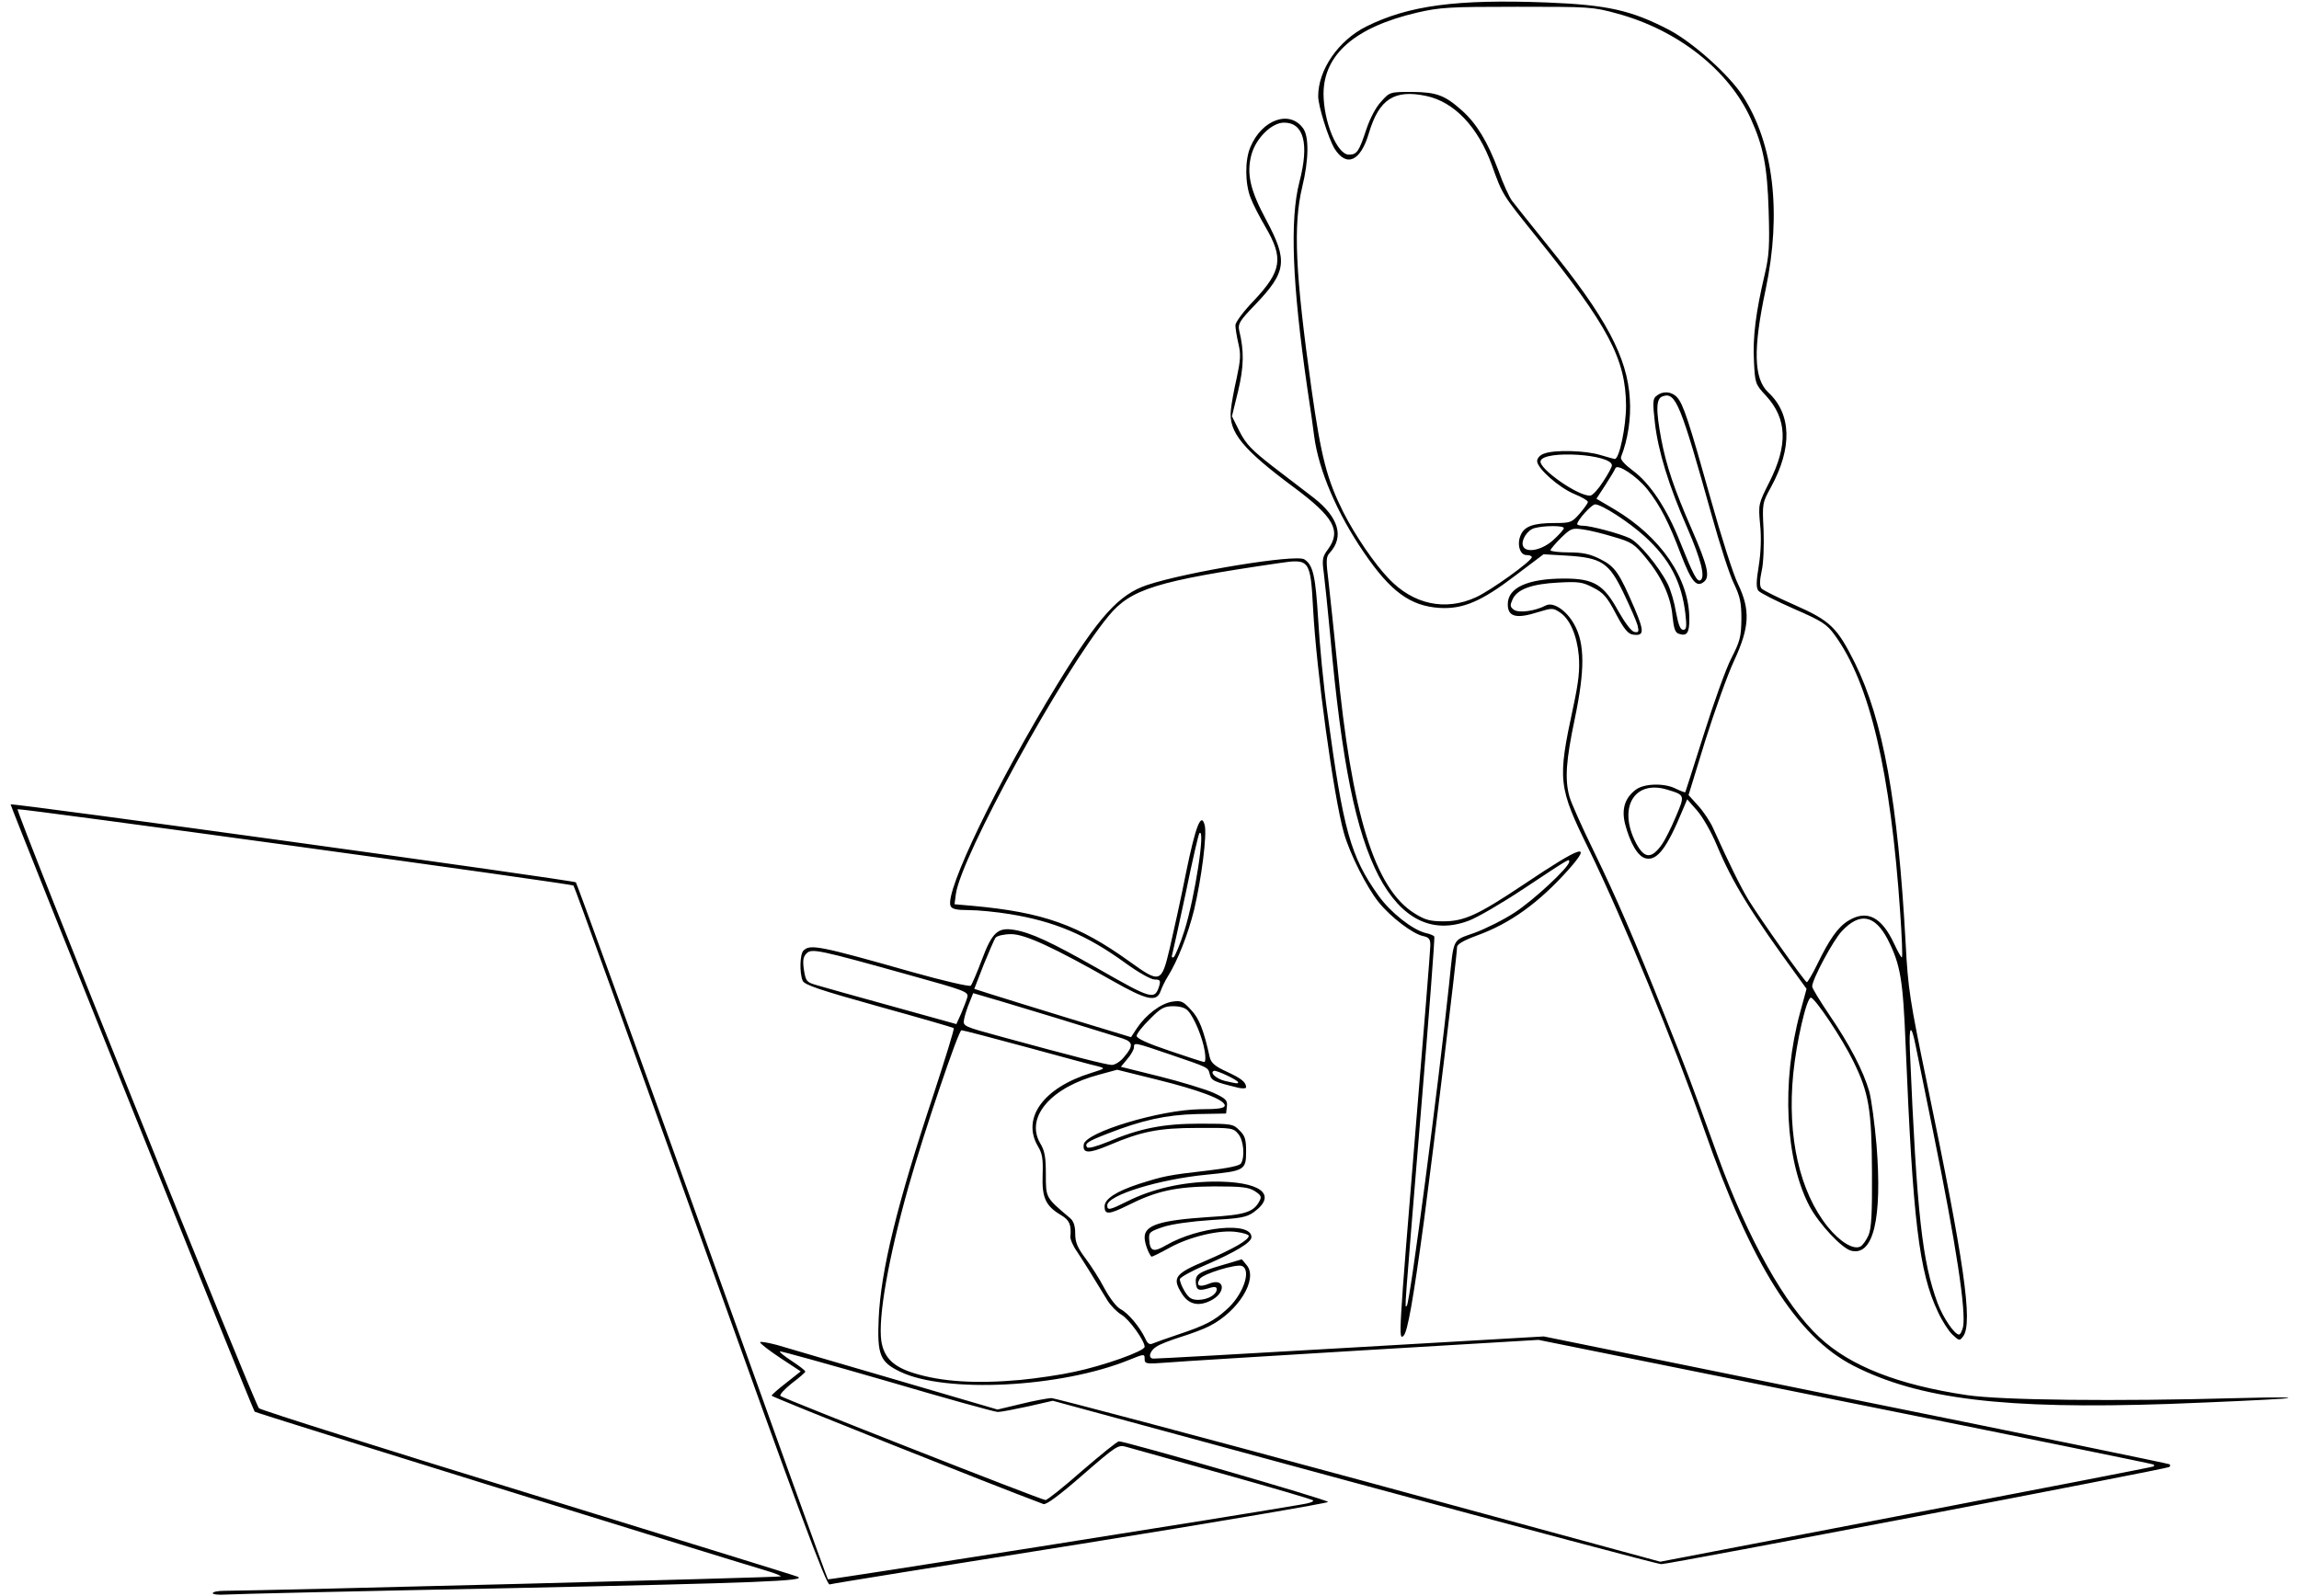 <svg xmlns="http://www.w3.org/2000/svg" viewBox="0 0 861 598" clip-rule="evenodd" fill-rule="evenodd" stroke-linejoin="round" stroke-miterlimit="2"><path d="M79.676 596.835c0-0.5 1.9-0.9 4.3-0.9c16.5-0.1 208-5 208.4-5.4c.2-0.2-1.9-1.1-4.9-2c-18.2-5.4-191.9-59.3-192.1-59.7c-0.8-0.9-91.7-227.3-91.4-227.5c.6-0.6 210.9 28.4 211.7 29.2c.4 .5 21.8 59.4 47.4 130.8c25.6 71.4 46.7 130.1 47 130.3c.3 .3 151.1-23.5 176.5-27.9c4-0.6 5.9-1.3 5-1.8c-0.8-0.4-16-4.9-33.9-9.9c-17.9-5-34-9.5-35.8-10c-3.1-0.9-3.6-0.6-16.4 10.5c-8.7 7.6-13.7 11.3-14.7 10.9c-18.3-6.8-102-40.2-101.8-40.6c.1-0.4 2.6-2.6 5.6-4.9l5.3-4.2l-7.6-5c-4.2-2.8-7.6-5.4-7.6-5.9c0-0.4 2.8 .1 6.3 1c3.4 1 23.4 6.9 44.4 13l38.2 11.2l8.8-2.1c4.8-1.2 9.9-2.1 11.3-2.2c1.4 0 53.3 13.8 115.3 30.6l112.8 30.7l92.2-17.7c50.7-9.7 92.4-17.8 92.6-18c.2-0.2 .2-0.5 0-0.7c-0.2-0.2-52.1-10.8-115.4-23.5l-115-23.2l-65.5 3.9c-36 2.2-69.2 4.2-73.7 4.6c-7.8 .6-8.3 .5-8.3-1.4c0-1.9-0.1-1.9-5.8 .4c-25.5 10.4-68.9 12.6-85.8 4.4c-7.5-3.6-8.6-6.3-8-19.9c.8-17.9 6.8-42.6 20.7-84.4c4.3-13.2 7.7-24.1 7.4-24.4c-0.2-0.2-12.9-3.9-28.1-8.1c-22.2-6.2-27.9-8.1-28.5-9.7c-1.2-3-1-9.9 .3-11.2c2.5-2.5 5.5-2 40.7 8c11.7 3.3 21.7 5.6 22 5.1c.4-0.4 2.3-4.8 4.1-9.6c3.9-10.4 6-12.3 12.1-11.3c6.2 1 13.8 4.5 31.4 14.5c20.3 11.6 21.3 11.9 23 6.4c.5-1.9 .3-2.3-1.8-2.3c-1.3 0-6-2.6-10.8-6.1c-14.6-10.6-26.7-15.7-43.4-18.4c-4.9-0.8-11.8-1.5-15.3-1.5c-4.8 0-6.4-0.4-6.9-1.6c-2.1-5.5 17.4-46 39.9-82.8c15.6-25.5 23.2-33.9 33.8-37.4c14.7-4.9 55.6-11.6 58.8-9.6c3.3 2.1 4.2 6.2 5.2 22.6c.5 9 2 24.9 3.5 35.3c5.9 43.6 8.6 53.4 19.1 68.1c4.4 6.2 12.7 12.8 17.7 14c1.5 .3 2.9 .9 3.2 1.3c.2 .4-2 29.7-5 65.2c-6.4 77.9-6.2 74-5.3 73.1c1.2-1.3 11.9-83.1 15.8-120.2c1.9-18.1 1-16.4 9.6-19.5c4.1-1.5 10.9-4.9 15-7.6c7.2-4.7 20.4-17 20.4-19c0-1.2 .9-1.8-17.2 10.2c-8 5.3-17.2 10.7-20.5 11.9c-13.6 5.1-25.1-0.6-33.6-16.7c-8.6-16.6-13.9-42.5-18.2-90.3c-0.9-9.6-2-20.1-2.4-23.3c-0.7-5.1-0.5-6.1 1.6-8.9c5-6.9 2.2-12-12.7-23.1c-19.3-14.3-24.6-20.8-23.7-29c.2-2.3 1.2-7.8 2.2-12.1c1.4-6.6 1.6-8.8 .6-12.9c-0.6-2.6-1.1-5.7-1.1-6.8c0-1.1 3.1-5.3 6.9-9.2c10.5-11.2 11.2-15.9 4.3-27.7c-2.1-3.6-4.6-8.4-5.5-10.8c-2.1-5.3-2.2-14.1-0.1-19c4.3-10.4 14.8-14.1 19.8-7c2.2 3.1 2.1 11.8-0.4 22c-3.4 14.3-2.6 32.2 3.5 75.6c3.6 25.5 5.8 33.9 11.9 46.1c4.4 8.7 11.7 19.4 17 24.9c9.2 9.7 21.2 12.3 32.7 7c5.5-2.5 20.8-13.5 20.9-15c0-0.5-0.9-0.8-2-0.8c-2.5 0-3.7-4.2-2.1-7.6c1.4-3.2 4.8-4.4 12.6-4.4c6 0 6.5-0.2 9.4-3.5c1.7-2 3.1-3.9 3.1-4.4c0-0.5-2.2-1.8-4.9-2.9c-5.9-2.4-14.1-9.7-14.1-12.4c0-1.1 1.1-2.3 2.6-2.8c3.8-1.5 15.4-1.2 21 .5c2.7 .8 5.2 1.5 5.5 1.5c1.7 0 4.2-12.2 4.2-20c-0.1-17.4-6.7-29.9-33.4-63c-13.1-16.3-12.8-15.8-16.9-27.2c-5.2-14.3-14.1-23.6-24.6-25.8c-11.9-2.5-17.6 1.2-21.4 13.9c-3.1 10.6-8.4 13-12.9 5.8c-2.3-3.9-6.1-15.9-6.1-19.6c0-9.9 7.6-20.9 18-26.1c15.9-7.9 33.8-10.3 67.7-9c22.7 .9 31.5 2.9 45.6 10.2c9 4.7 22.6 16.9 27.7 24.8c11.6 18 14.6 43.7 8.6 72.4c-4.8 22.5-4.5 33.6 1 38.7c8.7 8.1 9 20.8 1 35.4c-3.3 6-3.3 6.2-2.8 16.1c.2 5.7 0 12.3-0.7 15.3c-0.8 3.7-0.8 5.7-0.1 6.6c.6 .7 6.1 3.4 12.2 6.1c13.6 6 16.1 8.4 22.8 21.8c10.6 21.5 16.1 51.9 19 104.9c.9 17.2 1.6 21.6 7.9 52c14.1 67.8 17.3 90.2 13.7 95.3c-1.4 1.9-1.5 1.8-4.1-0.6c-1.4-1.3-3.9-5.2-5.4-8.5c-7.1-14.9-9.4-34.4-12.1-100c-1-24.5-1.9-30-6.7-39.5c-4.8-9.2-10.4-10.3-17.1-3.2c-3.3 3.4-11.2 18.2-11.2 20.8c0 .7 2.9 5.4 6.4 10.6c7.6 11.1 12.8 21.1 15 28.8c.8 3 2 12 2.7 20c2.2 27.7-1.2 41.7-9.5 39.6c-3.5-0.9-11.9-9.9-15.5-16.5c-9.2-17.3-10.7-46.7-3.6-72.8l2.4-8.8l-2.9-4c-18.1-24.8-24.8-35.7-30.7-49.8c-2.1-5-5.3-10.6-7.4-13l-3.7-4.2l-1.7 4c-5.9 14.3-9.6 19.2-13.9 18.1c-2.9-0.7-5.8-5.7-7.7-13c-1.3-5.4-0.1-9.5 3.9-12.6c3.1-2.5 11-2.7 15.3-0.4c1.7 .8 3.2 1.4 3.4 1.2c.1-0.2 3.2-9.9 6.9-21.6c3.7-11.8 8.3-24.6 10.3-28.5c3.3-6.4 3.7-8.1 3.8-14.7c0-6.2-0.5-8.5-2.8-13.3c-1.6-3.2-5.3-14.7-8.3-25.5c-11.7-41.9-13.5-46.3-18.3-44.7c-2.6 .8-2.7 4.9-0.6 16.2c1.9 9.9 4.8 18.5 11.3 33.4c6.1 14 7 18 4.7 19.9c-2.8 2.3-4.7 0-8.6-10.1c-4.6-12.2-7.8-18.4-12.6-24.5c-4-5-11.3-9.8-12-7.9c-0.2 .6-1.9 3.4-3.7 6.2l-3.4 5.2l6.8 4c17.4 10.4 28 25.9 28 41.1c0 5.2-0.9 6.5-3.9 5.5c-1.4-0.4-1.9-1.9-2.4-6.5c-0.6-7.4-4.1-14.9-10.1-22.1c-4.2-5.1-5.3-5.8-11.9-7.7c-3.9-1.2-9.1-2.5-11.5-2.8c-4.1-0.6-4.6-0.4-8.3 3.2c-2.1 2.1-3.9 4.2-3.9 4.6c0 .4 3.1 .8 6.8 .8c5.3 0 8 .6 11.8 2.5c5.6 2.8 7.1 5 12.9 18.5c3.7 8.7 3.6 10.4-0.6 9.8c-1.8-0.2-3.4-2.1-6.4-7.8c-3.3-6.3-4.7-7.9-8.5-9.8c-4-2.1-5.5-2.3-13-1.9c-10 .5-15.5 2.5-17.2 6.3c-1 2.2-1 2.8 .5 3.9c1.9 1.3 7.9 .5 11.9-1.6c2.8-1.5 7.8 1.8 10.7 7.1c4 7.1 4 17.1 .2 35.3c-3.3 15.7-3.8 22.7-2 29.2c.6 2.2 4.6 11.2 8.9 20c8.7 17.9 15.4 33.4 26.9 62.3c7.9 19.8 9.4 23.7 19.7 52.2c11.3 31.1 25.2 56 38.1 68c11.5 10.8 29.6 17.9 55.3 21.7c12.8 1.9 55.4 2.4 102 1.1c15.2-0.4 21.9-0.3 16.5 .2c-4.9 .4-24.3 1.3-43 2c-61.7 2.1-93.5-1.8-118-14.3c-21.3-10.9-38.3-37.9-56-88.7c-11-31.6-30.4-78.6-43-104.5c-11.7-23.7-11.9-26.1-6-53.5c2.1-9.8 2.5-14 2.1-19.3c-0.7-7.7-3.4-13.9-7.2-16.3c-2.4-1.6-2.9-1.6-7.8-0.1c-8.4 2.7-11.6 1.9-11.6-2.9c0-6.2 7.5-9.6 21.2-9.6c11.1 0 14.8 2.3 20.2 12.2c2.5 4.4 4.9 7.6 6 7.8c1.6 .3 1.8 0 1.2-2.5c-0.4-1.5-2.8-7-5.2-12c-5.5-11.5-8.2-13.3-21.4-14.1l-8.6-0.5l-10.6 8c-12.7 9.7-19.6 12.6-28.3 12.1c-11-0.7-18.4-6.1-28.4-20.8c-10-14.6-16.9-30.7-18.6-43.5c-0.3-2.7-1.5-11-2.6-18.2c-5.6-38.7-6.6-63-2.9-77.2c3.7-14.2 1.6-22.1-5.8-22.1c-4.6 0-10.5 5.8-12.2 12c-1.9 7.1-0.5 13.3 5.6 24.6c8.1 15.2 7.6 19.3-4.3 31.7c-5.7 5.9-6.4 7.1-5.9 9.5c1.9 7.7 1.8 13.6-0.4 22.8l-2.3 9.4l2.9 5.8c2.4 4.7 4.7 7 12.4 13c5.2 4 12.1 9.3 15.4 11.8c9.3 7.3 11.4 14.6 5.9 20.6c-1.4 1.5-1.4 2.9-0.4 11c.6 5.1 2 18.8 3.2 30.3c5.4 56.5 14.1 84.6 29.1 93.8c3.8 2.4 5.8 2.9 10.7 2.9c7.8 0 13-2.4 30.2-13.9c21.6-14.5 25.9-15.9 16.6-5.4c-11.1 12.4-21.8 20.1-34.2 24.6c-5.2 1.9-7.5 3.3-7.5 4.4c0 3-8.9 76.2-12.4 102.6c-4 29.4-6.1 41.4-7.6 42.9c-2 2-1.9 .4 4.5-77.6c3-36.1 5.5-66.9 5.5-68.6c0-2.4-0.5-3-2.8-3.5c-3.7-0.8-11.9-6.9-16.5-12.6c-4.4-5.4-10.9-18.2-13.1-26.1c-3.8-13.5-10.3-60.9-11.5-83.8c-1-18.5-1.3-18.9-12.7-17.2c-45.9 6.7-55.6 9.7-63.9 19.8c-17.4 21.1-55.3 90.2-57.2 104.2l-0.5 3.8l6.8 .6c26.3 2.4 39.6 7.1 58.8 20.9c11.4 8.2 11.9 8.1 15-5c1.4-6 4.2-18.7 6.1-28.3c3.6-17.6 5.7-22.9 7-17.8c.9 3.6-1.2 20-4 31.8c-2.3 9.2-6.1 18.9-9.9 25c-0.9 1.4-2 3.7-2.6 5.3c-1.5 4.3-5.1 3.5-18-3.8c-22-12.5-32.8-17.5-38-17.5c-2.6 0-5.2 .6-5.8 1.3c-0.5 .6-2.5 5.3-4.5 10.2l-3.5 9l5.6 1.8c3.1 1 16.4 5.1 29.4 9.1l23.7 7.2l2.3-3.5c3.3-4.9 8.8-9.1 13.1-9.8c3.3-0.5 4.1-0.2 7 3c3.1 3.2 4.8 7.5 7.1 17.9c.5 2 1.9 3.3 6.3 5.3c5.4 2.5 7.3 3.9 7.3 5.9c0 .4-1.2 .5-2.7 .2c-9.4-2.3-10.3-2.7-10.9-5.1c-0.7-2.7-0.2-2.4-15.4-7.6c-12.9-4.4-13-4.4-13-2.5c0 .8-1.1 2.8-2.5 4.4l-2.4 2.9l14.5 3.6c8 2 17.1 4.8 20.1 6.1c4.8 2.2 5.4 2.9 5.1 5.2l-0.3 2.6l-11 .2c-11.6 .3-20.5 2.3-33.3 7.3c-7.5 2.9-8.7 3.7-7.8 5.1c.4 .6 3.4-0.2 7.6-1.9c12.2-5.2 21-6.9 34.7-6.9c11.8 0 12.5 .1 14.8 2.5c2.1 2 2.5 3.4 2.5 7.9c0 7-0.6 7.3-14.7 8.7c-17.8 1.7-37.3 7.7-37.3 11.5c0 2 .9 1.8 7.7-1.6c9.2-4.6 20.3-7.1 31.8-7.3c17.8-0.2 24.6 4.8 15.3 11.5c-2.7 1.9-5.1 2.3-15.8 2.9c-7.6 .5-14.8 1.5-18.1 2.6c-5 1.7-5.4 2-5.2 4.7c.3 4.5 1.6 4.9 6.4 2.1c12.2-7 31.9-8.9 31.9-3c0 2-6 5.6-17.1 10.4c-5.2 2.2-9.5 4.6-9.7 5.3c-0.1 .7 .7 2.8 1.8 4.6c1.6 2.6 2.6 3.2 5.2 3.2c3.6-0.1 6.8-2 6.8-4c0-0.8-0.7-1-2.2-0.6c-4.5 1.4-5.3 1.1-5.6-1.5c-0.4-3.4 .9-4.3 9.8-6.9l7.4-2.2l1.9 2.3c4.2 5.2-3.2 17.2-14 22.7c-2.1 1.1-6.9 2.9-10.8 4.1c-3.8 1.2-8 2.8-9.2 3.7c-2.5 1.6-3.1 4.4-1 4.4c.6 .1 33.8-1.8 73.7-4.1l72.5-4.2l117 23.8c64.4 13 117.2 23.9 117.4 24.1c.2 .2 .2 .7-0.1 1c-0.8 .7-187.2 36.4-190.3 36.4c-1.3 0-53.1-13.8-115.2-30.6l-112.7-30.6l-9.2 2.1c-5.1 1.1-10.2 2.1-11.4 2.1c-1.1 0-19.9-5.2-41.6-11.6c-21.8-6.3-39.8-11.3-40-11.1c-0.3 .2 1.8 1.9 4.6 3.7c2.7 1.8 5 3.5 4.9 3.9c0 .3-2.3 2.3-5.1 4.4c-2.7 2.2-4.6 4.2-4.2 4.7c1.2 1 97.8 39 99.3 39c.6 0 6.8-4.9 13.7-11c7-6 13.1-11 13.8-11c2.8 .1 78 21.8 78.3 22.7c.2 .4-41.4 7.5-92.4 15.7c-51.1 8.1-93.5 14.9-94.3 15.2c-1.2 .3-11.5-27.3-48.4-130.4c-25.8-71.9-47.1-131-47.5-131.4c-0.6-0.7-207-29-208.2-28.6c-0.9 .4 88.8 222.9 90.4 224.4c.7 .7 46 15 100.7 31.8c54.7 16.9 100.2 30.9 101 31.3c4 1.6-13.7 2.3-108 4.3c-55.8 1.1-103.6 2.2-106.2 2.4c-2.7 .2-4.8-0.1-4.8-0.5Zm302.5-79.9c6.1-0.6 15.1-1.9 20-3c11.1-2.3 26.5-7.8 26.5-9.4c0-2.3-5.8-10.4-8.8-12.1c-1.6-1-4-3.4-5.2-5.4c-5-8.3-8.7-14.2-11.2-18c-1.6-2.2-2.7-4.8-2.6-5.8c.4-4.6-0.4-6.2-3.6-8.1c-5.7-3.4-7.1-6.5-6.8-15c.2-6-0.1-8-1.8-10.8c-6.1-10.5 2.1-21.9 20-27.4c5.3-1.7 5.4-1.7 2.5-2.5c-1.6-0.3-13.6-3.6-26.5-7.1c-12.9-3.5-24-6.4-24.6-6.4c-1.1 0-14 38.1-19.8 58.5c-7.5 26.6-11.5 49.1-10.2 58c1 6.1 4.4 9.5 12 11.9c10.5 3.3 23.4 4.1 40.1 2.6Zm59-17c9.9-3.3 13.5-5.1 18-9.2c6.3-5.4 9.7-15 5.9-16.5c-2.2-0.8-14.5 2.9-15.8 4.9c-1.5 2.5-0.1 3.2 3.4 1.8c6.2-2.6 6.7 3.5 .5 6.4c-4.5 2.2-8.2 1.2-10.6-2.8c-3.7-5.9-2.6-7.4 9.1-12.3c10.4-4.5 16-7.7 16-9.3c0-0.4-2-1.1-4.4-1.4c-6.3-1-17.7 1.7-25.3 5.9c-3.6 2-6.6 3.5-6.8 3.3c-1.2-1.5-2.5-5.1-2.5-7.2c0-4.6 5.8-6.4 23.8-7.6c13.7-0.8 17-1.8 19.2-6c.9-1.6 .6-2.2-1.7-3.7c-2.3-1.5-4.9-1.8-15.3-1.8c-14.3 .1-21.6 1.7-32.3 7.1c-7.1 3.5-8.7 3.6-8.7 .4c0-2.8 4.3-5.6 12.8-8.4c9.5-3 10.8-3.3 25.6-5c7.7-0.9 12.1-1.8 12.7-2.7c1.5-2.5 1-8.6-1-11c-1.9-2.3-2.4-2.4-15.3-2.3c-14.5 0-21 1.3-33.2 6.5c-7.6 3.2-9.9 3.1-9.4-0.3c.6-4.6 28.6-13 43.6-13.2c6.9 0 9.2-0.4 9.2-1.4c0-2.2-9.6-5.8-25.4-9.7l-14.9-3.7l-6.6 1.8c-18.1 4.7-27.8 15.9-22.3 25.6c1.8 2.9 2.2 5.3 2.2 11.8c0 8.9-0.1 8.6 9.1 16.4c1.3 1.1 1.9 2.9 1.9 5.8c0 3.2 .8 5.2 3.8 9.2c2.1 2.8 5.4 7.9 7.2 11.4c2 3.7 4.5 6.9 6 7.7c2.9 1.5 7.2 6.7 9.2 10.9c.8 1.9 1.6 2.5 2.7 2c.9-0.4 5.2-1.9 9.6-3.4Zm294-2.8c1.2-5.9-2.5-30.4-11.1-72.7c-3-14.8-6-29.5-6.6-32.5c-1.7-8.6-2.6-8-2.2 1.7c2.6 61.3 4.6 78.9 10.4 94.6c2.1 5.5 6.3 11.7 8 11.7c.5 0 1.1-1.3 1.5-2.8Zm-35.4-34.4c1.1-2.5 1.4-8.4 1.3-23.8c-0.1-23.4-1.2-29.6-7-41.4c-4.2-8.6-14.4-23.8-15.9-23.8c-1.6 .1-5.4 16.5-6.6 28.6c-2.3 23.4 2.4 44.1 12.9 57.2c4.6 5.7 9.7 8.8 12.3 7.4c.9-0.5 2.2-2.4 3-4.2Zm-236.1-57.3c0-0.8-8.1-4.6-9-4.3c-1.8 .6 .8 3 4.1 3.8c4.4 1 4.9 1.1 4.9 .5Zm-42.6-9.6c3.4-4 3.3-5.5-0.6-6.8c-18-5.6-34.3-10.6-44.1-13.5l-11.9-3.5l-1.4 3.5c-0.8 1.9-1.7 4.7-2 6.2c-0.5 2.7-0.5 2.7 13.8 6.6c27.8 7.6 39.3 10.5 41.5 10.6c1.2 0 3.3-1.3 4.7-3.1Zm30.1-2.1c-0.8-5-3.9-12.5-6.2-15c-1-1.2-3-1.8-5.6-1.8c-3.4 0-4.7 .7-8.8 4.9c-2.7 2.6-4.9 5.5-4.9 6.2c0 1 4.3 2.9 12.3 5.6c6.7 2.3 12.6 4.2 13 4.2c.5 .1 .6-1.8 .2-4.1Zm-88.9-20.2c.5-2-0.9-2.5-21.8-8.3c-34-9.5-36.5-10-38.4-8.1c-1.3 1.3-1.5 2.7-1 6.2c.7 4.2 1 4.6 4.4 5.6c2 .6 14.7 4.2 28.2 7.9l24.5 6.8l1.8-4c.9-2.2 2-4.9 2.3-6.1Zm318.3-12.3c4.5-9.3 7.8-14 11.6-16.3c7-4.3 12.5-1.5 17.2 8.6c1.4 3 2.7 5.3 2.9 5.1c.3-0.2 0-7.6-0.6-16.3c-3.6-53.2-11.4-86.4-24.6-104.5c-2.9-4-4.7-5.2-15.3-9.8c-6.6-2.9-12.5-5.9-13.2-6.7c-0.9-1.1-0.9-3.3 .1-9.4c.8-4.9 1-10.8 .5-15.5c-0.7-7.6-0.6-7.7 3.5-15.9c7-13.9 6.6-23.7-1.3-32.3c-4-4.3-4.1-4.6-4.5-12.9c-0.5-9 .7-18.4 4-32.4c1.7-7.2 1.9-10.8 1.5-24c-0.5-16.7-2-24.1-6.7-34.5c-8.2-18.1-27.2-33.1-49.8-39.3c-9.4-2.6-10.5-2.6-37.7-2.6c-25.4 0-28.9 .2-37.5 2.2c-23.1 5.4-34.9 15.6-35 30.3c0 10.5 5.1 22.9 9.5 22.9c3 0 3.8-1.2 6.5-9.4c1.4-4.2 3.6-8.4 5.6-10.5c3.2-3.6 3.3-3.6 11.6-3.6c9.2 .1 12.2 1.2 18.8 7.1c5.4 4.9 9.4 11.5 13.4 22.1c1.8 5.1 4.2 10.3 5.2 11.6c1.1 1.4 7.1 9 13.5 16.9c21.6 26.6 29.7 41.7 30.6 57.3c.5 7.2-0.7 15.2-3.3 21.8c-0.3 .9 1.4 2.8 4.5 5.1c6.4 4.7 12.8 14.4 17.6 26.6c5 12.5 6.4 15.2 7.7 14.4c1.8-1.2 .2-7.6-4.9-19.4c-7-15.9-11-29-12.2-39.5c-0.9-7.9-0.8-9.2 .7-10.2c2.3-1.9 5.6-1.6 7.6 .6c2.3 2.5 4.4 8.8 12.6 38.1c3.9 14 8.5 28.4 10.2 31.8c4.7 9.8 4.4 16.2-1.5 28.9c-2.5 5.4-7.3 18.9-10.8 30l-6.2 20.2l3.7 4.1c2 2.2 4.5 6 5.5 8.3c6 13.3 10.2 21.8 13.2 26.8c4.3 7 21.2 30.9 21.9 30.9c.3 0 2.1-3 3.9-6.7Zm-237-12.6c3.9-12.3 8-38.9 5.6-36.5c-0.3 .3-2.6 10.1-5 21.9c-2.5 11.7-4.8 22.1-5.1 23.2c-0.4 1.3-0.2 1.7 .5 1.3c.5-0.4 2.4-4.8 4-9.9Zm178.9-32.4c1.1-1.6 3.4-6.1 5.1-10.2c3.5-8.2 3.5-8.2-3.1-10.2c-11.9-3.7-18.3 5.9-12.4 18.7c3.4 7.2 6.2 7.7 10.4 1.7Zm8.7-86.5c-1.4-11.7-5.9-20.3-15.1-28.7c-5.9-5.4-16.2-12.1-18.7-12.1c-1.3 0-6.7 6-6.7 7.4c0 .3 .9 .6 2.1 .6c2.9 0 13.8 2.9 17.6 4.7c3.4 1.6 10.8 10.5 14.1 16.9c1.2 2.3 2.6 7.1 3.2 10.8c.9 4.7 1.6 6.6 2.7 6.6c1.2 0 1.4-1 .8-6.2Zm-49.5-27.4c2.2-2 4-4 4-4.5c0-1-7.3-1-11 0c-2.7 .7-5.1 4.6-4.3 6.7c1.1 2.8 7.1 1.6 11.3-2.2Zm18.7-21.9c1.8-2.7 3.3-5.5 3.3-6.1c0-4.2-25.4-5.8-26.7-1.7c-1 2.8 14.5 13.6 18.7 13c.8-0.1 3-2.5 4.7-5.2Z" fill-rule="nonzero"/></svg>